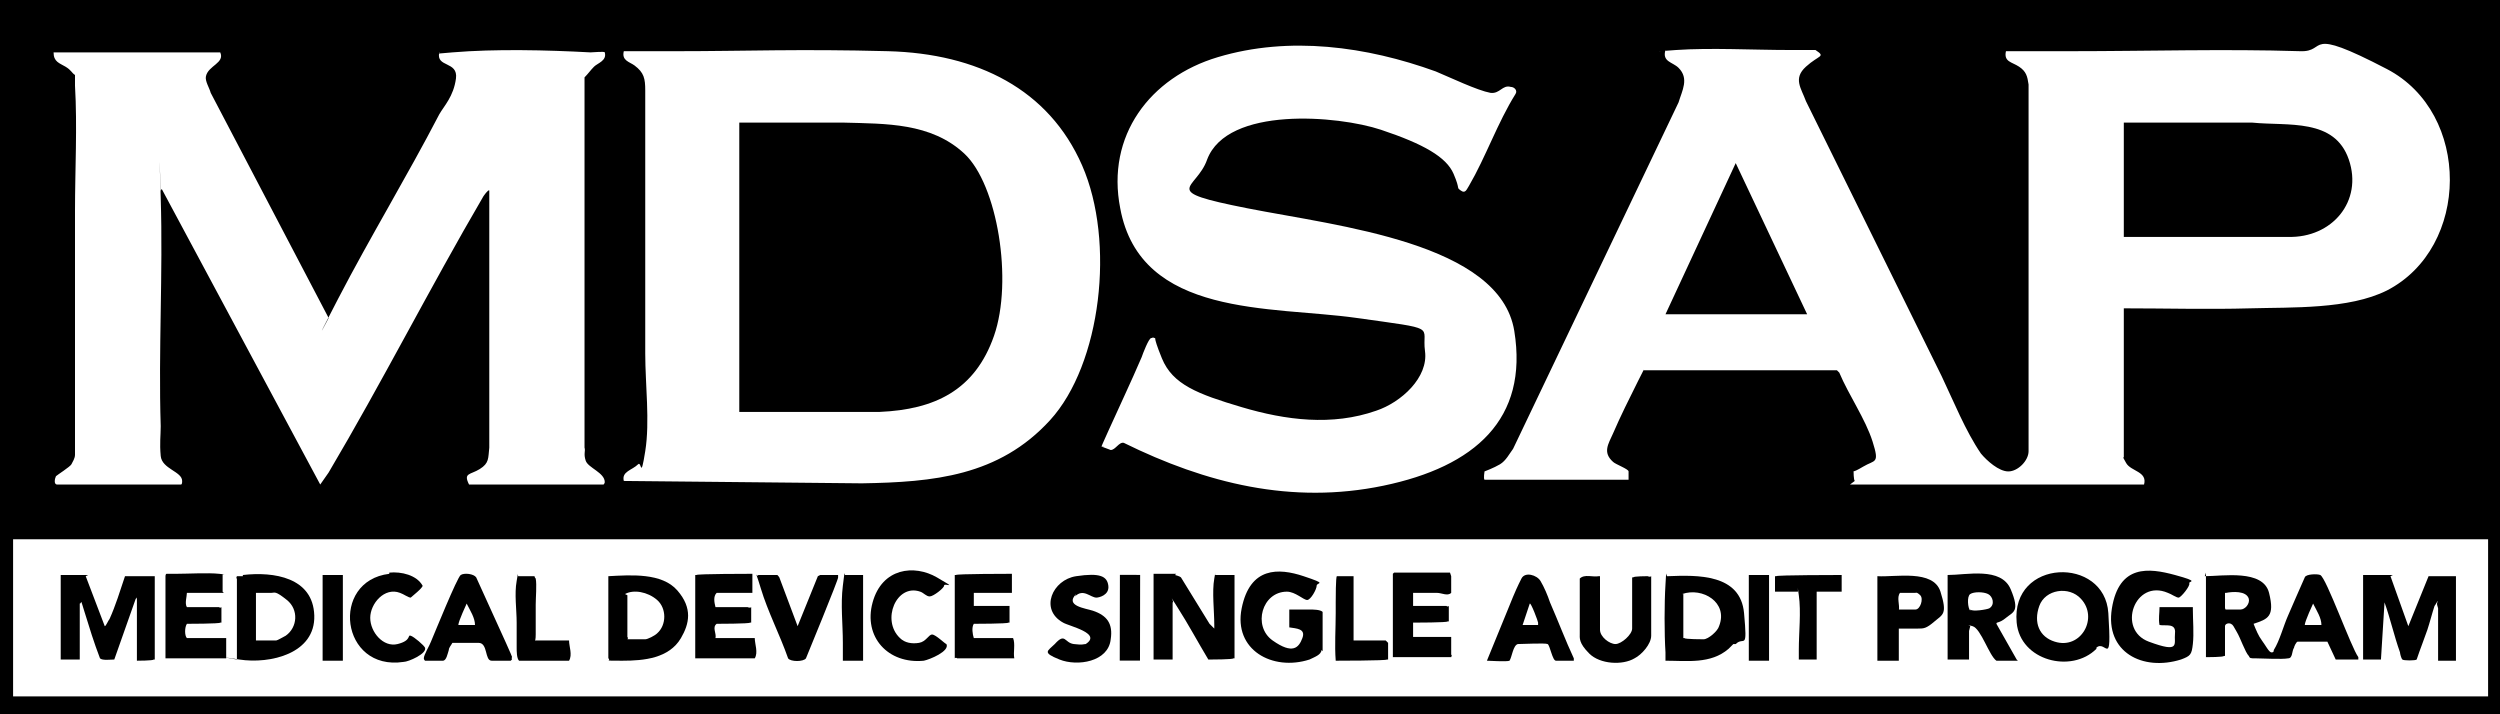 <?xml version="1.0" encoding="UTF-8"?>
<svg id="Layer_1" xmlns="http://www.w3.org/2000/svg" version="1.1" viewBox="0 0 210 60">
  <!-- Generator: Adobe Illustrator 29.3.1, SVG Export Plug-In . SVG Version: 2.1.0 Build 151)  -->
  <path d="M210,0v60H0V0h210ZM92.5,37.5l.8.3c.4,0,.7-.7,1.1-.6,6.9,3.4,14.1,5.2,21.8,3.6s12.2-5.6,11-13-14.8-8.8-22.4-10.3-4.3-1.5-3.4-4.1c1.7-4.5,11-3.7,14.6-2.5s5.5,2.3,6.1,3.7.2,1.1.6,1.4.5-.1.7-.4c1.4-2.4,2.4-5.3,3.9-7.7.2-.3-.1-.6-.4-.6-.7-.2-.9.6-1.7.5-1.1-.2-3.4-1.3-4.6-1.8-5.8-2.1-12.3-3-18.3-1.2-5.7,1.7-9.4,6.6-8.2,12.7,1.7,9.2,12.7,8.2,19.8,9.2s5.5.6,5.8,2.8-2,4.3-4.1,5c-3.7,1.3-7.6.8-11.3-.3s-5.8-1.9-6.7-4.1-.4-1.6-.6-1.7-.2,0-.3,0c-.2,0-.7,1.3-.8,1.6-.9,2.1-1.9,4.2-2.8,6.2s-.5,1.1-.4,1.3ZM4.7,40.7h10.5c.1,0,.1-.2.1-.3,0-.8-1.7-1-1.8-2.1s0-1.7,0-2.5c-.2-6.4.2-12.8,0-19.2s0-.4,0-.5,0-.2.1-.2l13.3,24.8c.2-.3.5-.7.7-1,4.5-7.6,8.5-15.5,13-23.2,0,0,.4-.6.5-.5v21.6c-.1.9,0,1.3-.8,1.8s-1.4.3-.9,1.3h11.3s.1-.1.1-.2c0-.8-1.4-1.2-1.6-1.8s0-.8-.1-1.1V6.5c.3-.3.5-.6.8-.9s1.1-.5.9-1.2c0-.1-1,0-1.2,0-3.7-.2-8-.3-11.6,0s-.7.1-1.1,0c-.3,1.3,1.6.7,1.4,2.2s-1,2.3-1.4,3c-2.7,5.2-5.8,10.3-8.5,15.5s-.5,1.1-.8,1.6L17.7,7.8c-.1-.4-.5-1-.4-1.4.2-.9,1.6-1.1,1.2-2H4.5c0,.8.5.9,1,1.2s.5.5.8.7c0,.3,0,.6,0,.9.2,3.4,0,7.1,0,10.5,0,6.8,0,13.6,0,20.5,0,.3-.2.6-.3.8s-1.2.9-1.3,1c-.1.2-.2.7.1.7ZM56.9,4.3c0,0-.2,0-.3,0h-4.2c-.2.8.5.9.9,1.2.8.6.9,1.1.9,2.1,0,1.6,0,3.2,0,4.8,0,5.8,0,11.5,0,17.3,0,2.6.4,5.7,0,8.2s-.3.8-.6,1.1c-.5.5-1.4.6-1.2,1.4l20,.2c6-.1,11.5-.6,15.8-5.3s5.5-15,2.7-21.4-8.8-9.4-16.3-9.6-12,0-17.7,0ZM155.4,40.7h24.7c.3-1.1-1.1-1.1-1.5-1.8s-.2-.4-.2-.5v-12.5c3.5,0,7.1.1,10.6,0s8.3.1,11.5-1.5c7-3.6,7.1-14.9,0-18.6s-4.9-1.4-7.3-1.5c-6.3-.2-12.9,0-19.2,0s-3.7,0-5.5,0c-.2.9.5.9,1.1,1.3s.7.8.8,1.5v30.8c0,.8-.9,1.7-1.7,1.7s-1.8-.9-2.3-1.5c-1.3-1.9-2.3-4.4-3.3-6.5-3.8-7.7-7.6-15.4-11.4-23.1-.4-1.1-1.1-1.9,0-2.9s1.7-.8.8-1.4c-.7,0-1.5,0-2.2,0-3,0-6.6-.2-9.5,0s-.6.1-.9,0c-.3,1,.6,1,1.1,1.5.9.9.3,1.9,0,2.9l-13.9,29.1c-.3.4-.6,1-1.1,1.3s-1.3.6-1.3.6-.1.6,0,.7h12.1c0-.2,0-.5,0-.7s-1.1-.6-1.3-.8c-.9-.8-.4-1.5,0-2.4.6-1.4,1.4-3,2.1-4.4s.4-.8.5-.9h16.2s.2.2.2.2c.8,1.9,2.2,3.9,2.8,5.8s.2,1.5-.8,2.1-.8.3-.8.4c0,0,0,.7.1.8ZM1.1,45.3v13.2h207.9v-13.2H1.1Z"/>
  <path d="M185.2,48.4c1.5,0,4.9-.6,5.4,1.4s-.1,2.2-1.3,2.6h0c.2.5.4,1,.7,1.4s.6,1,.8,1c.1,0,.2,0,.2-.2.5-.8.8-2,1.2-2.9s.9-2.1,1.4-3.2c.1-.3,1.1-.3,1.3-.2.5.2,2.6,6.1,3.2,6.9v.2h-1.9l-.7-1.5h-2.5c-.1,0-.3.4-.3.5-.2.3-.1.9-.5.9-.5.1-2.2,0-2.7,0s-.5,0-.6-.2c-.3-.3-.7-1.5-1-2s-.3-.6-.5-.7-.5,0-.5.2v2.5h-.1c0,.1-1.4.1-1.4.1h-.1v-7.1ZM186.9,51.2h1.3c.4,0,.8-.5.7-.9-.2-.7-1.4-.6-1.9-.5h-.1v1.3s.1.1,0,.2ZM195,52.5c0-.6-.4-1.2-.7-1.8,0,0-.7,1.5-.7,1.8h1.4Z"/>
  <path d="M7.2,48.4l1.6,4.2c.1,0,.3-.5.4-.6.5-1.1.9-2.4,1.3-3.6h2.5v7h-.1c0,.1-1.4.1-1.4.1,0-.9,0-1.8,0-2.7s0-1.5,0-2.2,0-.3-.1-.3l-1.8,5.1c-.3,0-1,.1-1.2-.1-.5-1.3-.9-2.6-1.3-3.9s-.2-.7-.4-.7v4.7h-1.6v-7.1h2.3Z"/>
  <path d="M200.8,48.4l1.5,4.2,1.7-4.2h2.3c0,0,0,.2,0,.2v6.9h-1.5v-4.4c0-.1-.2-.4,0-.6-.1,0-.2.3-.3.4-.2.6-.4,1.4-.6,2s-.6,1.6-.9,2.5c-.1.1-1.1.1-1.2,0s-.2-.5-.2-.6c-.5-1.4-.8-2.8-1.3-4.2l-.3,4.8h-1.5v-7.1h2.5Z"/>
  <path d="M98.7,48.3c0,0,.4.1.5.2l2.4,3.9.4.4c0,0,0-.2,0-.3,0-1.2-.2-2.8,0-3.9s0-.2.1-.3h1.6v7h-.1c0,.1-1.9.1-1.9.1h-.2c-.9-1.5-1.7-3-2.6-4.4s-.2-.4-.4-.4v4.8h-1.6v-7.2c.6,0,1.3,0,1.9,0Z"/>
  <path d="M176.1,54.5c-2.1,2.1-6.4,1-6.7-2.2-.5-5.4,7.4-5.6,7.7-.8s-.2,2.2-1,2.9ZM174.8,50.3c-1-1.1-3-.8-3.5.6s0,2.6,1.3,3c2.2.7,3.7-2,2.2-3.6Z"/>
  <path d="M51.1,48.4c1.9-.1,4.5-.3,5.8,1.2s1,2.8.3,4c-1,1.7-3.1,1.9-4.9,1.9s-.9,0-1.2-.2v-6.9ZM52.7,50v3.5s.1.1,0,.2h1.5c.2,0,.8-.3,1-.5.8-.7.8-2.1,0-2.8s-2-.9-2.7-.5Z"/>
  <path d="M20.4,48.3c2.6-.3,5.9.2,6,3.4s-3.7,4.1-6.3,3.7-.2,0-.2,0v-6.8c-.1,0,0-.2,0-.2.2,0,.4,0,.5,0ZM21.5,53.8h1.7c.1,0,.6-.3.8-.4,1-.7,1.1-2.2.1-3s-1-.6-1.3-.6h-1.3v3.9Z"/>
  <path d="M184.2,51.2c0,.9.1,2,0,2.9s-.2,1-1,1.3c-3.2,1-6.4-.6-5.8-4.3s3.1-3.4,5.3-2.8,1.1.5,1.2.7-.7,1.2-.9,1.2-.6-.3-.9-.4c-2.8-1.2-4.3,3.1-1.6,4.1s2.1.2,2.2-.7-.8-.6-1.3-.7c-.1-.5,0-1,0-1.5h2.8Z"/>
  <path d="M111,54.6c0,.4-.6.6-1,.8-3.1,1-6.4-.8-5.7-4.3s3.1-3.4,5.2-2.7,1.1.5,1.1.8-.5,1.2-.8,1.2-1-.7-1.7-.7c-2.1,0-2.9,2.9-1.2,4.1s2.2.6,2.5-.2-.5-.8-1.1-.9c0,0,0-.2,0-.2v-1.3c.4,0,.9,0,1.3,0s.3,0,.4,0c.3,0,.9,0,1.1.2v3.3Z"/>
  <path d="M145.6,54.1l-.4.4c-1.5,1.3-3.5,1-5.3,1,0-.2,0-.5,0-.7-.1-1.6-.1-4.1,0-5.7s0-.6.2-.7c2.5-.1,6.1-.2,6.4,3.1s0,1.9-.7,2.6ZM141.4,49.9v3.7h.1c0,.1,1.6.1,1.6.1.4,0,1.2-.7,1.3-1.1.8-2-1.4-3.3-3.1-2.7Z"/>
  <path d="M169.5,55.5h-1.8c-.6-.4-1.3-2.7-2-2.9s-.1,0-.2,0c0,0-.1.4-.1.4v2.4h-1.8c0-.1,0-7.1,0-7.1,1.6,0,4.5-.7,5.3,1.2s.2,1.9-.4,2.4-.8.3-.8.5l1.7,3ZM165.5,51.2c.2.2,1.4,0,1.6-.1.5-.3.3-1-.1-1.2s-1.2-.2-1.5,0-.2,1.2,0,1.4Z"/>
  <path d="M18.8,49.8h-3.1c0,.3-.2.9,0,1.2h2.7s.1.1.2,0v1.3h-.1c0,.1-2.8.1-2.8.1-.2.3-.2,1,0,1.2h3.3v1.7h-5.1v-6.9s0-.2.1-.2c.3,0,.6,0,.8,0,.9,0,2.7-.1,3.6,0s.2,0,.3.1v1.4Z"/>
  <path d="M63.2,49.8h-3c-.3.3-.2.8-.1,1.2h2.7s.2.1.3,0v1.3h-.1c0,.1-2.8.1-2.8.1-.4.3,0,.8-.1,1.2h3.3c0,.5.3,1.2,0,1.7h-5v-7h.1c0-.1,4.6-.1,4.6-.1h.1v1.5Z"/>
  <path d="M121.9,48.4v1.4c-.3.3-.8,0-1.2,0-.7,0-1.3,0-2,0v1.1h2.8s.1.1.2,0v1.3h-.1c0,.1-2.8.1-2.8.1h-.1v1.2h3s.1,0,.2,0v1.5c.1,0,0,.2,0,.2h-4.9v-7s.1-.1.1-.1h4.7Z"/>
  <path d="M85,49.8h-3.2v1.1s0,0,0,0h3v1.4h-.1c0,.1-2.9.1-2.9.1-.2.3-.1.9,0,1.2h3.3c.2.5,0,1.2.1,1.7h-4.8s-.1-.1-.2,0v-7h.1c0-.1,4.6-.1,4.6-.1h.1v1.5Z"/>
  <path d="M138.7,48.4v5c0,.7-.8,1.6-1.4,1.9-1,.6-2.9.5-3.8-.4s-.8-1.3-.8-1.7v-4.6c.4-.4,1.1-.1,1.6-.2h.1v4.5c0,.6.8,1.2,1.3,1.2s1.4-.8,1.4-1.3v-4.3h.1c0-.1,1.2-.1,1.2-.1,0,0,.2.1.3,0Z"/>
  <path d="M42.9,55.5h-1.6c-.6,0-.3-1.5-1.1-1.5s-2.1,0-2.2,0c-.1.2-.3.4-.3.6-.1.3-.2.9-.5.9h-1.5s-.1-.1-.1-.2c0-.3.5-1.1.6-1.4.3-.7,2.2-5.4,2.5-5.6s1.1-.1,1.3.2c.8,1.8,1.7,3.7,2.5,5.5s.4.9.5,1.4ZM39.9,52.5c0-.6-.4-1.2-.7-1.8,0,0-.7,1.5-.7,1.8h1.4Z"/>
  <path d="M130.7,55.5c-.3,0-.5-1.3-.7-1.4s-2.1,0-2.5,0c-.4.1-.5,1.1-.7,1.4-.2.1-1.8,0-1.9,0,.6-1.5,1.2-2.9,1.8-4.4s.8-1.9,1.1-2.5,1.3-.3,1.6.2.6,1.2.8,1.8c.7,1.6,1.3,3.2,2,4.7v.2h-1.7ZM127.9,52.5h1.3v-.2c0-.1-.6-1.7-.7-1.6l-.6,1.8Z"/>
  <path d="M159.5,52.7v2.8h-1.8v-7.1c1.5.1,4.7-.6,5.3,1.3s.2,1.9-.5,2.5-.9.6-1.4.6h-1.6ZM159.5,51.2h1.4c.4,0,.7-.9.4-1.2s-.4-.2-.4-.2h-1.3c-.3.4,0,1-.1,1.5Z"/>
  <path d="M90.4,49.9c-1,1,.8,1.2,1.4,1.4,1.2.4,1.7,1.1,1.5,2.4-.2,1.9-2.8,2.3-4.3,1.7s-1-.7-.4-1.3c.9-1,.8-.1,1.6,0s.8,0,1,0c1.4-.9-1.4-1.5-1.9-1.8-2-1.1-.9-3.6,1.1-3.9s2.6,0,2.7.8-.8,1-1,1c-.5,0-1.1-.8-1.8-.1Z"/>
  <path d="M75.6,53.6c.4.4,1,.5,1.6.4s.8-.7,1.1-.7,1.1.8,1.2.8c.3.6-1.4,1.3-1.9,1.4-3,.3-5.1-2-4.3-4.9s3.5-3.2,5.4-2.1.6.4.6.7c0,.2-.9.9-1.2.9s-.5-.3-.8-.4c-2-.7-3.3,2.4-1.7,3.9Z"/>
  <path d="M32.7,48.1c1-.1,2.3.2,2.8,1.1,0,.2-.9.9-1,1-.2,0-.6-.3-.9-.4-1.3-.5-2.5.9-2.5,2.1s1.1,2.5,2.3,2.2.8-.8,1.1-.7,1.1.8,1.2,1c.2.5-1.4,1.2-1.8,1.2-5.3.8-6.2-6.8-1.2-7.4Z"/>
  <path d="M65.3,48.3c0,0,.2.2.2.3l1.5,4,1.7-4.2s.2-.1.2-.1h1.5v.2c.1,0-2.7,6.8-2.7,6.8-.2.3-1.3.3-1.5,0-.7-2-1.7-3.9-2.3-5.9s-.4-.8-.2-1.1h1.5Z"/>
  <path d="M154.5,48.3s.1,0,.2,0v1.4h-2.1v5.7h-1.5c0-.3,0-.5,0-.8,0-1.5.2-3.2,0-4.6s0-.2-.1-.3h-1.9v-1.3h.1c0-.1,5.4-.1,5.4-.1Z"/>
  <path d="M113.7,48.4v5.4h2.7c0,0,.2.2.2.2v1.4h-.1c0,.1-4.3.1-4.3.1-.1-1.3,0-2.7,0-4s0-.6,0-.9,0-2.2.1-2.2h1.6Z"/>
  <path d="M47.8,53.8c0,.5.3,1.2,0,1.7h-4.2c-.2-.2-.2-.8-.2-1.1,0-.7,0-1.4,0-2.1,0-1.1-.2-2.4,0-3.5s0-.3.2-.4h1.3c0,0,0,.1.1.2.1.5,0,1.6,0,2.2s0,1.7,0,2.5-.2.5,0,.5h2.7Z"/>
  <rect x="146.9" y="48.3" width="1.7" height="7.2"/>
  <rect x="27.1" y="48.3" width="1.7" height="7.2"/>
  <path d="M72.5,48.4v7.1h-1.7c0-.6,0-1,0-1.5,0-1.6-.2-3.2,0-4.8s.1-.9.2-.9h1.5Z"/>
  <rect x="91.3" y="51" width="7.2" height="1.7" transform="translate(42.9 146.7) rotate(-89.9)"/>
  <g>
    <g>
      <path d="M178.4,19.9v-9.6c0,0,10.8,0,10.8,0,3,.3,6.9-.4,8.1,3.1s-1.4,6.6-5.1,6.5h-13.8Z"/>
      <polygon points="151.8 26.4 139.9 26.4 145.8 13.7 151.8 26.4"/>
    </g>
    <path d="M62.1,34.6V10.3h8.8c3.5.1,7.3,0,10.1,2.6s4.1,10.7,2.5,15.3-5,6.2-9.6,6.4h-11.8Z"/>
  </g>
</svg>